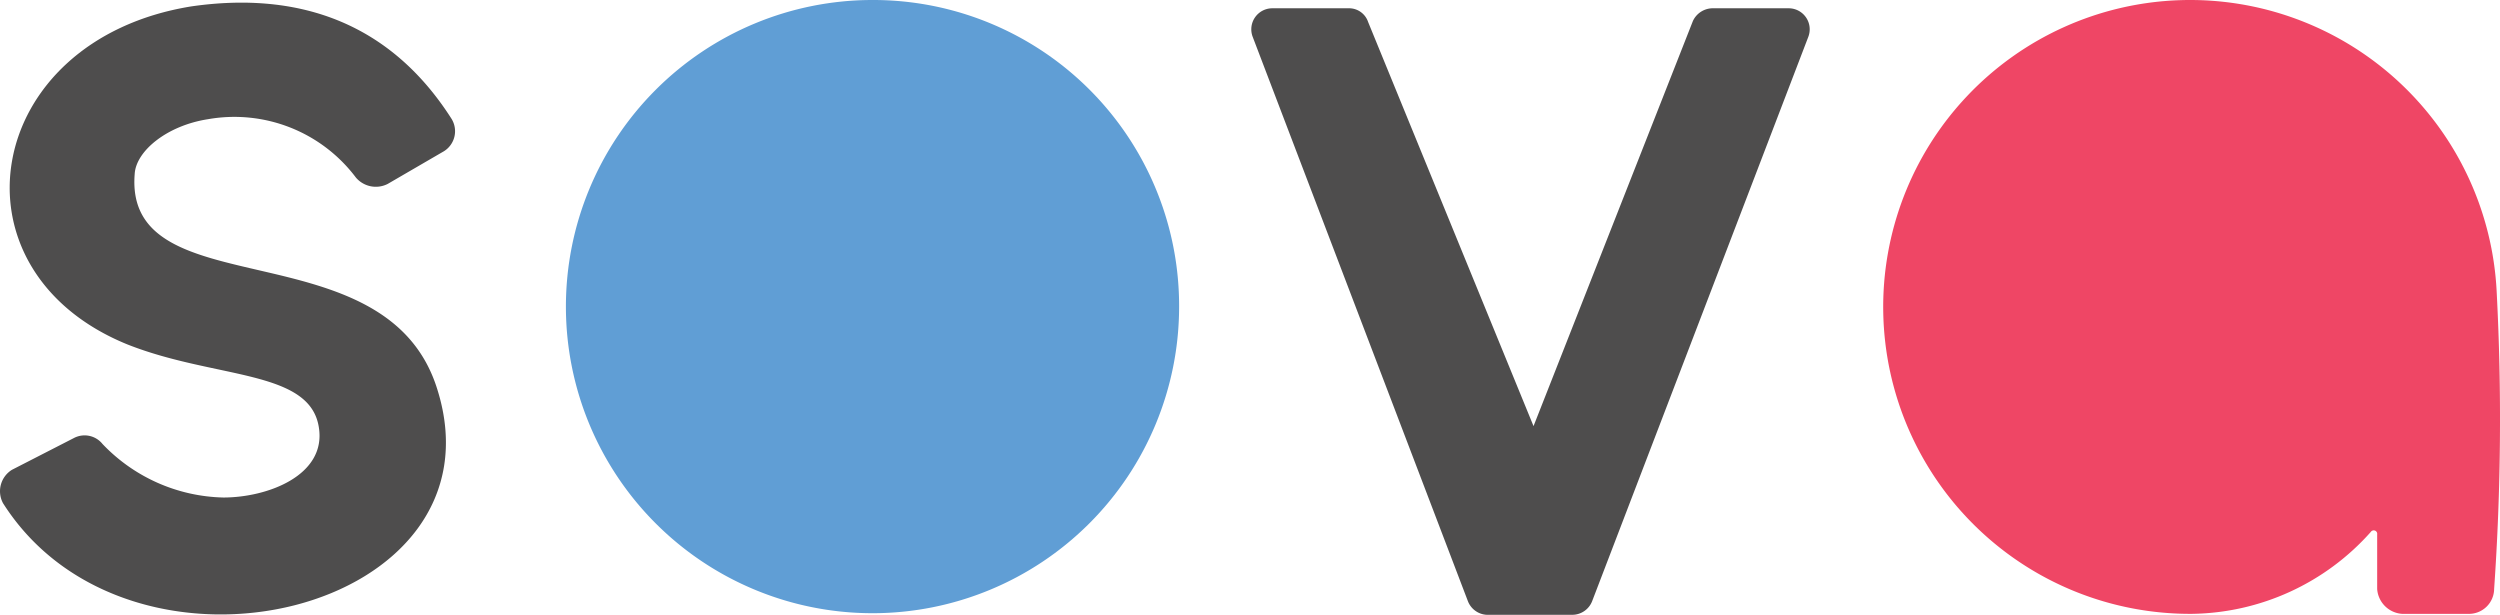 <?xml version="1.0" encoding="UTF-8" standalone="no"?>
<svg
   id="Layer_3"
   data-name="Layer 3"
   viewBox="0 0 78.44 19.291"
   version="1.1"
   sodipodi:docname="sova_eraldi-02 (2).svg"
   width="78.44"
   height="19.291"
   xmlns:inkscape="http://www.inkscape.org/namespaces/inkscape"
   xmlns:sodipodi="http://sodipodi.sourceforge.net/DTD/sodipodi-0.dtd"
   xmlns="http://www.w3.org/2000/svg"
   xmlns:svg="http://www.w3.org/2000/svg">
  <sodipodi:namedview
     id="namedview477"
     pagecolor="#ffffff"
     bordercolor="#000000"
     borderopacity="0.25"
     inkscape:showpageshadow="2"
     inkscape:pageopacity="0.0"
     inkscape:pagecheckerboard="0"
     inkscape:deskcolor="#d1d1d1"
     showgrid="false" />
  <defs
     id="defs464">
    <style
       id="style462">.cls-1{fill:#4e4d4d;}.cls-2{fill:#609ed5;}.cls-3{fill:#ef4665;}</style>
  </defs>
  <title
     id="title466">sova_eraldi</title>
  <path
     class="cls-1"
     d="m 13.716,12.2 c 2.22,7 -9.6,9.91 -13.62,3.59 a 0.79,0.79 0 0 1 0.28,-1.05 l 1.95,-1 a 0.72,0.72 0 0 1 0.89,0.19 5.4,5.4 0 0 0 3.79,1.68 c 1.4,0 3.23,-0.7 3,-2.19 -0.27,-1.83 -3.24,-1.52 -6,-2.61 -5.77,-2.34 -4.56,-9.55 2,-10.61 3.47,-0.5 6.28,0.59 8.15,3.51 a 0.74,0.74 0 0 1 -0.27,1.06 l -1.72,1 a 0.82,0.82 0 0 1 -1,-0.2 4.77,4.77 0 0 0 -4.64,-1.83 c -1.29,0.2 -2.26,1 -2.3,1.72 -0.34,4.25 7.89,1.63 9.49,6.74 z"
     id="path468"
     inkscape:export-filename="path468.svg"
     inkscape:export-xdpi="96"
     inkscape:export-ydpi="96" />
  <path
     class="cls-2"
     d="M 36.996,9.63 A 9.62,9.62 0 1 1 27.366,4.7022175e-5 9.6,9.6 0 0 1 36.996,9.63 Z"
     id="path470" />
  <path
     class="cls-1"
     d="m 53.766,0.26 h 2.35 a 0.66,0.66 0 0 1 0.62,0.9 l -6.78,17.7 a 0.67,0.67 0 0 1 -0.63,0.43 h -2.61 a 0.67,0.67 0 0 1 -0.66,-0.43 l -6.75,-17.7 a 0.66,0.66 0 0 1 0.62,-0.9 h 2.38 a 0.63,0.63 0 0 1 0.62,0.43 l 5.19,12.68 5,-12.71 a 0.69,0.69 0 0 1 0.65,-0.4 z"
     id="path472" />
  <path
     class="cls-3"
     d="m 78.256,18.48 a 0.79,0.79 0 0 1 -0.82,0.78 h -2.07 a 0.84,0.84 0 0 1 -0.78,-0.78 v -1.71 a 0.11,0.11 0 0 0 -0.2,-0.08 7.64,7.64 0 0 1 -5.61,2.57 9.63,9.63 0 1 1 9.56,-10.1 76.76,76.76 0 0 1 -0.08,9.32 z"
     id="path474" />
</svg>
